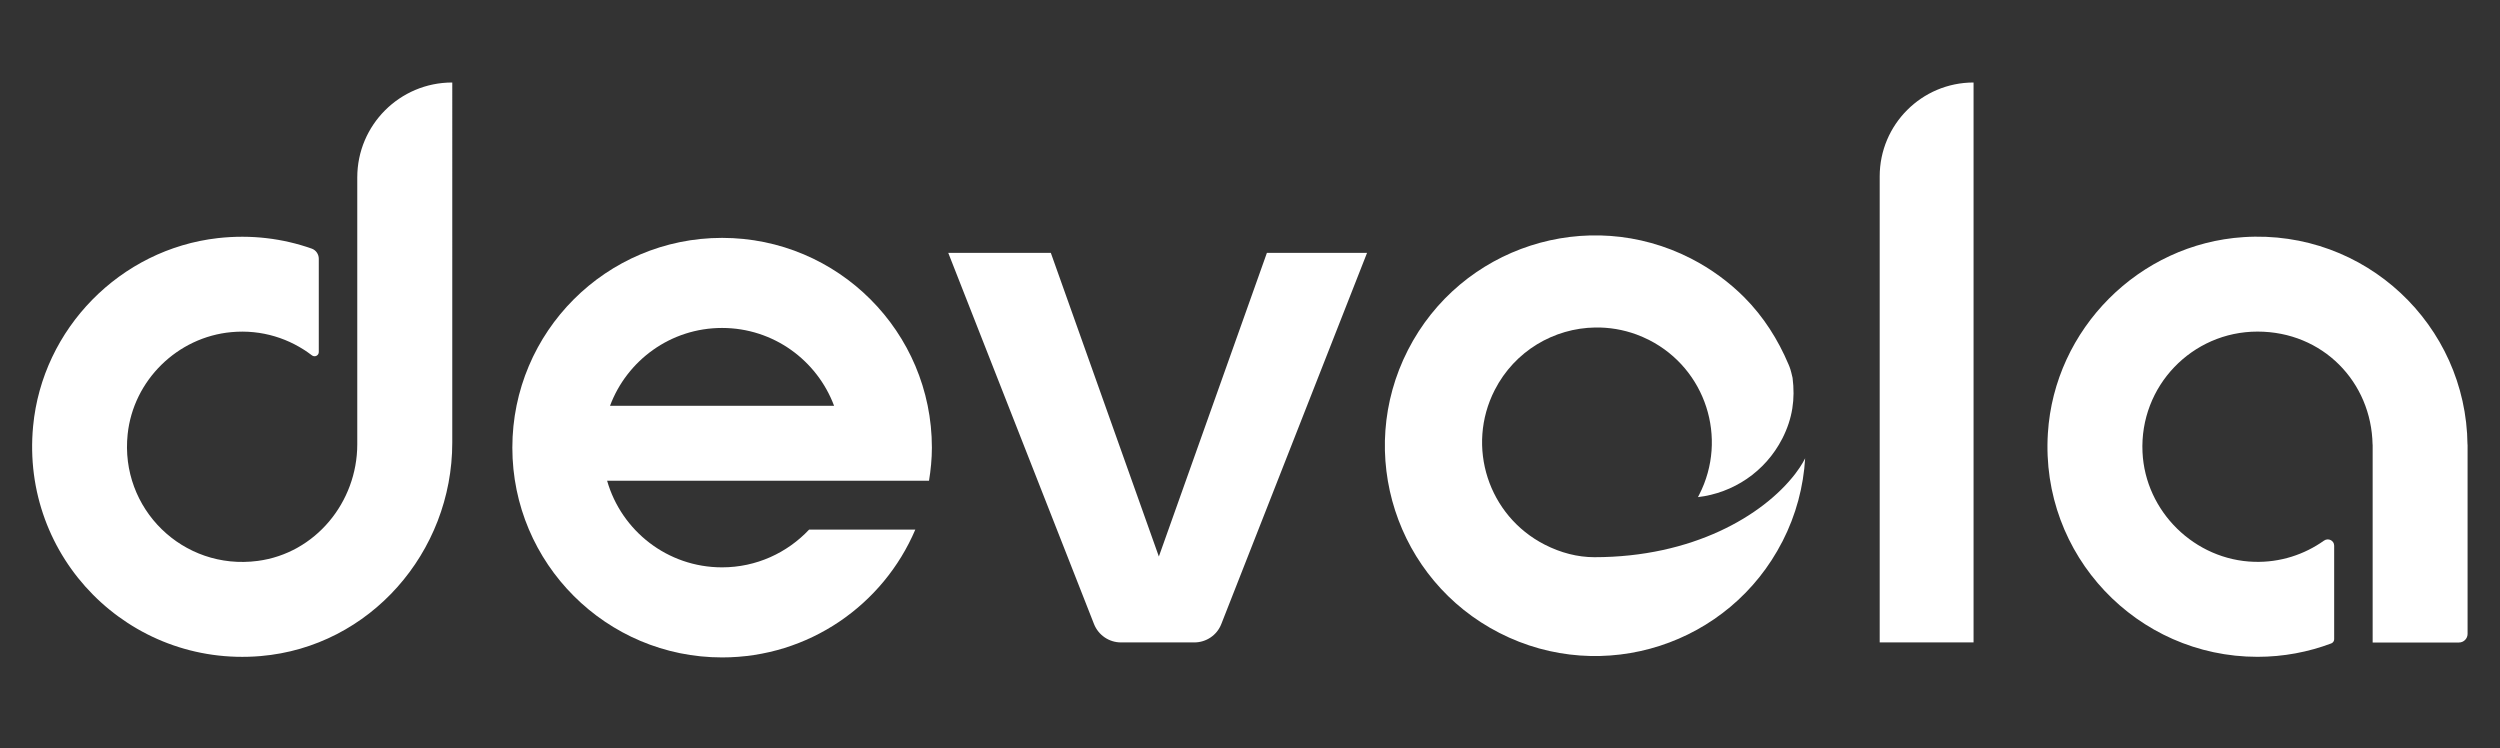 <svg viewBox="0 0 330 98.77" version="1.1" xmlns="http://www.w3.org/2000/svg" id="Artwork">
  
  <rect x="0" y="0" width="330" height="98.77" fill="#333333" stroke="none"/>
  
  <defs>
    <style>
      .st0 {
        fill: #fff;
      }
    </style>
  </defs>
  <path d="M125.18,33.38h13.53l14.26,40.08,14.26-40.08h13.22l-19.24,49c-.57,1.46-1.98,2.42-3.56,2.42h-9.68c-1.57,0-2.98-.96-3.56-2.42l-19.24-49Z" class="st0"></path>
  <path d="M260.51,10.89h0v73.91h-12.39V23.28c0-6.84,5.55-12.39,12.39-12.39Z" class="st0"></path>
  <path d="M106.8,69.91c-2.88,3.06-6.96,4.98-11.49,4.98-7.21,0-13.28-4.83-15.17-11.43h42.49c.23-1.43.38-2.88.38-4.37,0-15.29-12.4-27.69-27.69-27.69s-27.69,12.4-27.69,27.69,12.4,27.69,27.69,27.69c11.45,0,21.28-6.95,25.5-16.87h-14ZM95.31,43.29c6.78,0,12.55,4.28,14.79,10.28h-29.58c2.24-6,8.01-10.28,14.79-10.28Z" class="st0"></path>
  <path d="M235.28,71.47c-6.98,13.65-23.7,19.06-37.35,12.08-13.65-6.98-19.06-23.7-12.08-37.35,6.98-13.65,23.7-19.06,37.35-12.08,2.67,1.37,5.03,3.11,7.04,5.12,2.55,2.56,4.47,5.6,5.85,8.87.2.48.27.64.53,1.77.35,2.77.01,5.33-1.35,8-2.27,4.44-6.53,7.2-11.14,7.74.06-.11.12-.22.17-.33,3.81-7.45.86-16.59-6.6-20.4-.56-.28-1.12-.53-1.69-.74-1.78-.65-3.62-.95-5.44-.92-5.43.08-10.63,3.09-13.27,8.26-3.81,7.45-.86,16.59,6.6,20.4,2.11,1.08,4.35,1.66,6.56,1.66,12.96,0,22.24-5.47,26.5-10.99.91-1.18,1.32-2.07,1.32-2.07-.22,3.72-1.19,7.46-3,10.99Z" class="st0"></path>
  <path d="M59.69,10.89c-6.92,0-12.53,5.61-12.53,12.53v12.36s0,22.86,0,22.86c0,7.66-5.54,14.4-13.14,15.4-9.87,1.3-18.21-6.89-17.17-16.72.75-7.12,6.57-12.83,13.7-13.48,4.02-.37,7.73.85,10.63,3.07.37.28.9.02.9-.44v-12.32c0-.59-.37-1.13-.92-1.33-3.82-1.35-8.01-1.88-12.4-1.39-12.88,1.46-23.17,11.93-24.39,24.83-1.65,17.36,12.71,31.82,30.04,30.34,14.42-1.23,25.29-13.7,25.29-28.17V10.89h0Z" class="st0"></path>
  <path d="M325.71,58.69c-.16-15.79-13.51-28.43-29.56-27.39-13.78.89-24.97,12.11-25.83,25.89-1.01,16.12,11.77,29.51,27.67,29.51,3.43,0,6.71-.63,9.74-1.77.23-.09.38-.31.38-.55v-12.35c0-.69-.78-1.06-1.34-.67-2.59,1.84-5.77,2.9-9.2,2.8-7.86-.22-14.4-6.63-14.76-14.48-.4-8.72,6.55-15.91,15.18-15.91s15.04,6.66,15.19,14.92h.01v26.12h11.4c.62,0,1.13-.51,1.13-1.13v-24.99h0Z" class="st0"></path>
</svg>